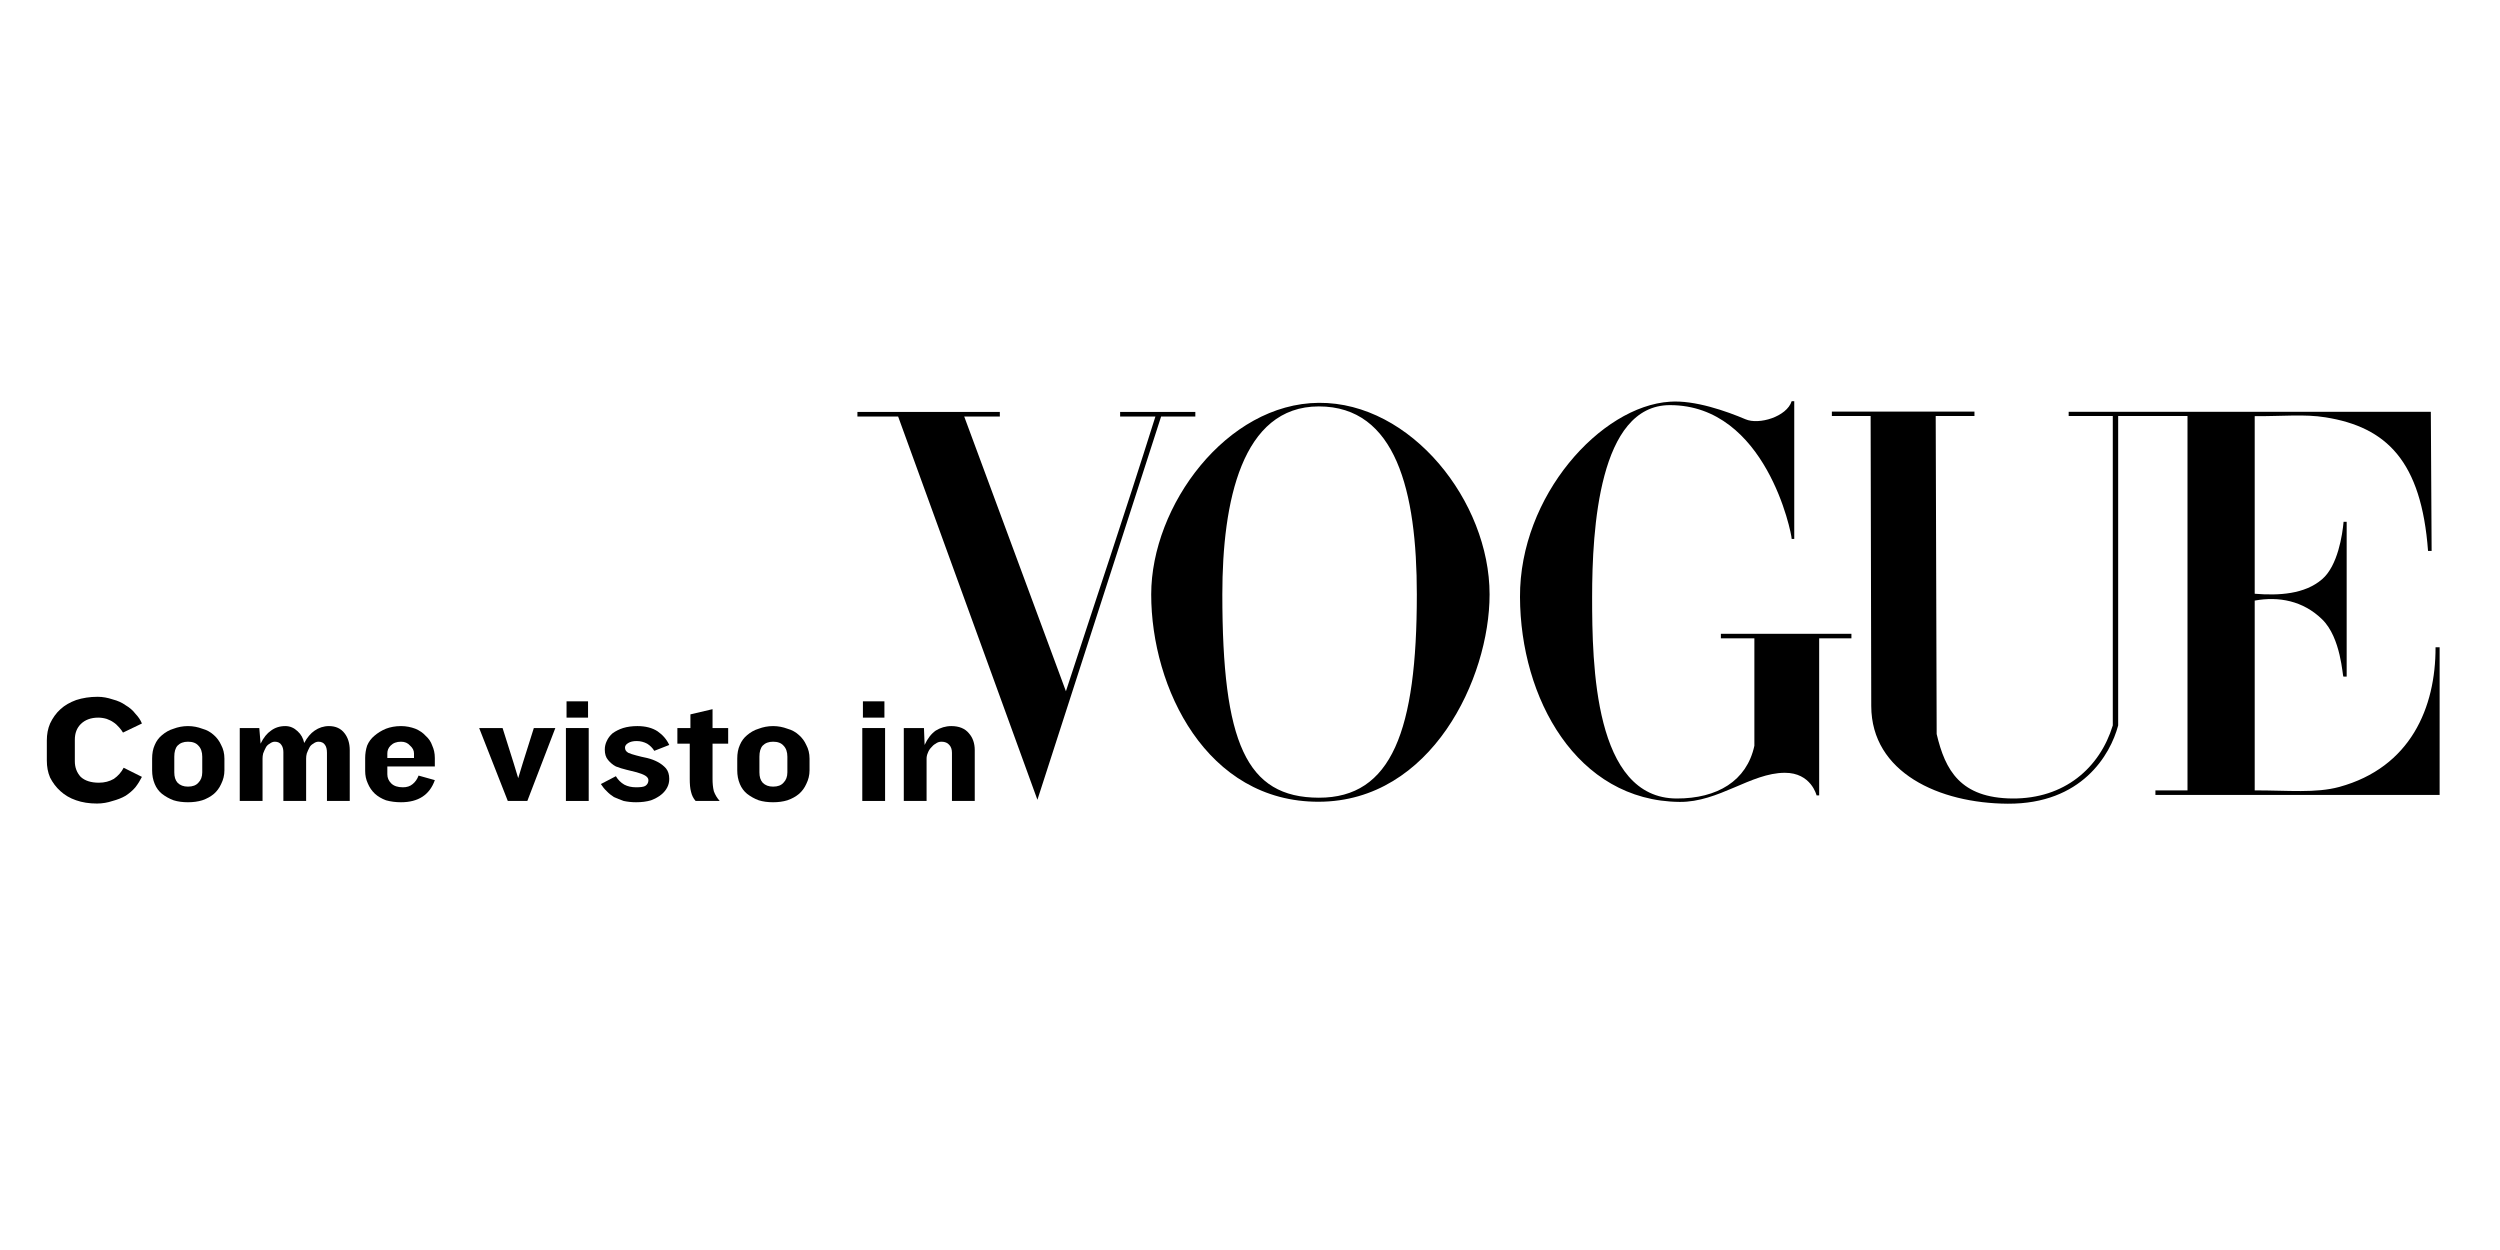 <svg version="1.2" preserveAspectRatio="xMidYMid meet" height="40" viewBox="0 0 60 30" zoomAndPan="magnify" width="80" xmlns:xlink="http://www.w3.org/1999/xlink" xmlns="http://www.w3.org/2000/svg"><defs><clipPath id="dfa9084e35"><path d="M 27 9.379 L 36 9.379 L 36 19.539 L 27 19.539 Z M 27 9.379"></path></clipPath><clipPath id="3e9c1208c1"><path d="M 36 9.379 L 45 9.379 L 45 19.539 L 36 19.539 Z M 36 9.379"></path></clipPath><clipPath id="d0f8758c97"><path d="M 20.332 9.379 L 29 9.379 L 29 19.539 L 20.332 19.539 Z M 20.332 9.379"></path></clipPath><clipPath id="30436429d8"><path d="M 43 9.379 L 58.797 9.379 L 58.797 19.539 L 43 19.539 Z M 43 9.379"></path></clipPath></defs><g id="d925694356"><g style="fill:#000000;fill-opacity:1;"><g transform="translate(0.968, 19.223)"><path d="M 1.984 -1.641 C 1.961 -1.68 1.93 -1.723 1.891 -1.766 C 1.848 -1.816 1.801 -1.859 1.75 -1.891 C 1.707 -1.922 1.656 -1.945 1.594 -1.969 C 1.531 -1.988 1.461 -2 1.391 -2 C 1.211 -2 1.07 -1.945 0.969 -1.844 C 0.875 -1.75 0.828 -1.625 0.828 -1.469 L 0.828 -0.953 C 0.828 -0.805 0.875 -0.68 0.969 -0.578 C 1.07 -0.484 1.219 -0.438 1.406 -0.438 C 1.539 -0.438 1.66 -0.469 1.766 -0.531 C 1.867 -0.602 1.945 -0.691 2 -0.797 L 2.438 -0.578 C 2.395 -0.492 2.344 -0.41 2.281 -0.328 C 2.219 -0.254 2.141 -0.188 2.047 -0.125 C 1.953 -0.07 1.848 -0.031 1.734 0 C 1.617 0.039 1.492 0.062 1.359 0.062 C 1.172 0.062 1.004 0.035 0.859 -0.016 C 0.711 -0.066 0.586 -0.141 0.484 -0.234 C 0.379 -0.328 0.297 -0.438 0.234 -0.562 C 0.18 -0.688 0.156 -0.82 0.156 -0.969 L 0.156 -1.453 C 0.156 -1.598 0.18 -1.734 0.234 -1.859 C 0.297 -1.992 0.379 -2.109 0.484 -2.203 C 0.586 -2.297 0.711 -2.367 0.859 -2.422 C 1.016 -2.473 1.188 -2.5 1.375 -2.5 C 1.5 -2.5 1.617 -2.477 1.734 -2.438 C 1.859 -2.406 1.961 -2.359 2.047 -2.297 C 2.141 -2.242 2.219 -2.176 2.281 -2.094 C 2.352 -2.02 2.406 -1.941 2.438 -1.859 Z M 1.984 -1.641" style="stroke:none"></path></g></g><g style="fill:#000000;fill-opacity:1;"><g transform="translate(3.495, 19.223)"><path d="M 1.891 -0.734 C 1.891 -0.617 1.863 -0.508 1.812 -0.406 C 1.77 -0.312 1.711 -0.234 1.641 -0.172 C 1.566 -0.109 1.473 -0.055 1.359 -0.016 C 1.254 0.016 1.141 0.031 1.016 0.031 C 0.891 0.031 0.773 0.016 0.672 -0.016 C 0.566 -0.055 0.473 -0.109 0.391 -0.172 C 0.316 -0.234 0.258 -0.312 0.219 -0.406 C 0.176 -0.508 0.156 -0.617 0.156 -0.734 L 0.156 -1.016 C 0.156 -1.141 0.176 -1.25 0.219 -1.344 C 0.258 -1.438 0.316 -1.516 0.391 -1.578 C 0.473 -1.648 0.566 -1.703 0.672 -1.734 C 0.773 -1.773 0.891 -1.797 1.016 -1.797 C 1.141 -1.797 1.254 -1.773 1.359 -1.734 C 1.473 -1.703 1.566 -1.648 1.641 -1.578 C 1.711 -1.516 1.77 -1.438 1.812 -1.344 C 1.863 -1.25 1.891 -1.141 1.891 -1.016 Z M 1.359 -1.062 C 1.359 -1.176 1.328 -1.266 1.266 -1.328 C 1.211 -1.391 1.129 -1.422 1.016 -1.422 C 0.91 -1.422 0.828 -1.391 0.766 -1.328 C 0.711 -1.266 0.688 -1.176 0.688 -1.062 L 0.688 -0.688 C 0.688 -0.582 0.711 -0.5 0.766 -0.438 C 0.828 -0.375 0.91 -0.344 1.016 -0.344 C 1.129 -0.344 1.211 -0.375 1.266 -0.438 C 1.328 -0.5 1.359 -0.582 1.359 -0.688 Z M 1.359 -1.062" style="stroke:none"></path></g></g><g style="fill:#000000;fill-opacity:1;"><g transform="translate(5.535, 19.223)"><path d="M 2.312 0 L 2.312 -1.156 C 2.312 -1.238 2.297 -1.301 2.266 -1.344 C 2.234 -1.395 2.18 -1.422 2.109 -1.422 C 2.066 -1.422 2.023 -1.406 1.984 -1.375 C 1.941 -1.352 1.91 -1.32 1.891 -1.281 C 1.867 -1.238 1.848 -1.191 1.828 -1.141 C 1.816 -1.098 1.812 -1.055 1.812 -1.016 L 1.812 0 L 1.266 0 L 1.266 -1.172 C 1.266 -1.242 1.25 -1.301 1.219 -1.344 C 1.188 -1.395 1.133 -1.422 1.062 -1.422 C 1.02 -1.422 0.977 -1.406 0.938 -1.375 C 0.895 -1.352 0.863 -1.32 0.844 -1.281 C 0.82 -1.238 0.801 -1.191 0.781 -1.141 C 0.77 -1.098 0.766 -1.055 0.766 -1.016 L 0.766 0 L 0.219 0 L 0.219 -1.75 L 0.688 -1.75 L 0.719 -1.375 C 0.789 -1.52 0.875 -1.625 0.969 -1.688 C 1.062 -1.758 1.176 -1.797 1.312 -1.797 C 1.426 -1.797 1.523 -1.754 1.609 -1.672 C 1.691 -1.598 1.742 -1.504 1.766 -1.391 C 1.836 -1.523 1.922 -1.625 2.016 -1.688 C 2.117 -1.758 2.234 -1.797 2.359 -1.797 C 2.523 -1.797 2.648 -1.738 2.734 -1.625 C 2.816 -1.52 2.859 -1.383 2.859 -1.219 L 2.859 0 Z M 2.312 0" style="stroke:none"></path></g></g><g style="fill:#000000;fill-opacity:1;"><g transform="translate(8.608, 19.223)"><path d="M 0.688 -0.828 L 0.688 -0.641 C 0.688 -0.555 0.719 -0.484 0.781 -0.422 C 0.844 -0.359 0.938 -0.328 1.062 -0.328 C 1.156 -0.328 1.234 -0.352 1.297 -0.406 C 1.359 -0.457 1.406 -0.523 1.438 -0.609 L 1.828 -0.5 C 1.703 -0.145 1.43 0.031 1.016 0.031 C 0.891 0.031 0.77 0.016 0.656 -0.016 C 0.551 -0.055 0.461 -0.109 0.391 -0.172 C 0.316 -0.242 0.258 -0.328 0.219 -0.422 C 0.176 -0.516 0.156 -0.613 0.156 -0.719 L 0.156 -1.031 C 0.156 -1.133 0.172 -1.234 0.203 -1.328 C 0.242 -1.422 0.301 -1.5 0.375 -1.562 C 0.457 -1.633 0.551 -1.691 0.656 -1.734 C 0.758 -1.773 0.879 -1.797 1.016 -1.797 C 1.141 -1.797 1.254 -1.773 1.359 -1.734 C 1.461 -1.691 1.547 -1.633 1.609 -1.562 C 1.68 -1.5 1.734 -1.422 1.766 -1.328 C 1.805 -1.242 1.828 -1.145 1.828 -1.031 L 1.828 -0.828 Z M 1.328 -1.141 C 1.328 -1.211 1.297 -1.273 1.234 -1.328 C 1.18 -1.391 1.109 -1.422 1.016 -1.422 C 0.91 -1.422 0.828 -1.391 0.766 -1.328 C 0.711 -1.273 0.688 -1.211 0.688 -1.141 L 0.688 -1.031 L 1.328 -1.031 Z M 1.328 -1.141" style="stroke:none"></path></g></g><g style="fill:#000000;fill-opacity:1;"><g transform="translate(10.586, 19.223)"><path d="" style="stroke:none"></path></g></g><g style="fill:#000000;fill-opacity:1;"><g transform="translate(11.484, 19.223)"><path d="M 1.172 0 L 0.703 0 L 0.016 -1.75 L 0.578 -1.75 L 0.844 -0.906 L 0.953 -0.547 L 1.062 -0.906 L 1.328 -1.75 L 1.844 -1.75 Z M 1.172 0" style="stroke:none"></path></g></g><g style="fill:#000000;fill-opacity:1;"><g transform="translate(13.363, 19.223)"><path d="M 0.234 -2 L 0.234 -2.391 L 0.75 -2.391 L 0.75 -2 Z M 0.219 0 L 0.219 -1.75 L 0.766 -1.75 L 0.766 0 Z M 0.219 0" style="stroke:none"></path></g></g><g style="fill:#000000;fill-opacity:1;"><g transform="translate(14.359, 19.223)"><path d="M 1.344 -1.203 C 1.301 -1.273 1.242 -1.332 1.172 -1.375 C 1.098 -1.414 1.016 -1.438 0.922 -1.438 C 0.836 -1.438 0.77 -1.422 0.719 -1.391 C 0.664 -1.359 0.641 -1.32 0.641 -1.281 C 0.641 -1.227 0.664 -1.188 0.719 -1.156 C 0.77 -1.133 0.832 -1.113 0.906 -1.094 C 0.988 -1.07 1.078 -1.051 1.172 -1.031 C 1.266 -1.008 1.348 -0.977 1.422 -0.938 C 1.504 -0.895 1.57 -0.844 1.625 -0.781 C 1.676 -0.719 1.703 -0.633 1.703 -0.531 C 1.703 -0.457 1.688 -0.391 1.656 -0.328 C 1.625 -0.266 1.578 -0.207 1.516 -0.156 C 1.453 -0.102 1.367 -0.055 1.266 -0.016 C 1.16 0.016 1.039 0.031 0.906 0.031 C 0.801 0.031 0.703 0.02 0.609 0 C 0.523 -0.031 0.445 -0.062 0.375 -0.094 C 0.312 -0.133 0.254 -0.18 0.203 -0.234 C 0.148 -0.285 0.102 -0.344 0.062 -0.406 L 0.422 -0.594 C 0.473 -0.508 0.539 -0.441 0.625 -0.391 C 0.707 -0.348 0.801 -0.328 0.906 -0.328 C 1.008 -0.328 1.082 -0.336 1.125 -0.359 C 1.176 -0.391 1.203 -0.438 1.203 -0.5 C 1.203 -0.539 1.176 -0.578 1.125 -0.609 C 1.07 -0.641 1.004 -0.664 0.922 -0.688 C 0.848 -0.707 0.766 -0.727 0.672 -0.75 C 0.586 -0.77 0.504 -0.797 0.422 -0.828 C 0.348 -0.867 0.285 -0.922 0.234 -0.984 C 0.18 -1.047 0.156 -1.129 0.156 -1.234 C 0.156 -1.305 0.172 -1.375 0.203 -1.438 C 0.234 -1.508 0.281 -1.57 0.344 -1.625 C 0.414 -1.676 0.5 -1.719 0.594 -1.75 C 0.695 -1.781 0.812 -1.797 0.938 -1.797 C 1.133 -1.797 1.297 -1.754 1.422 -1.672 C 1.547 -1.586 1.641 -1.477 1.703 -1.344 Z M 1.344 -1.203" style="stroke:none"></path></g></g><g style="fill:#000000;fill-opacity:1;"><g transform="translate(16.179, 19.223)"><path d="M 0.922 -1.375 L 0.922 -0.531 C 0.922 -0.426 0.93 -0.328 0.953 -0.234 C 0.984 -0.148 1.031 -0.07 1.094 0 L 0.516 0 C 0.461 -0.062 0.426 -0.133 0.406 -0.219 C 0.383 -0.301 0.375 -0.406 0.375 -0.531 L 0.375 -1.375 L 0.078 -1.375 L 0.078 -1.75 L 0.391 -1.75 L 0.391 -2.078 L 0.922 -2.203 L 0.922 -1.75 L 1.297 -1.75 L 1.297 -1.375 Z M 0.922 -1.375" style="stroke:none"></path></g></g><g style="fill:#000000;fill-opacity:1;"><g transform="translate(17.538, 19.223)"><path d="M 1.891 -0.734 C 1.891 -0.617 1.863 -0.508 1.812 -0.406 C 1.77 -0.312 1.711 -0.234 1.641 -0.172 C 1.566 -0.109 1.473 -0.055 1.359 -0.016 C 1.254 0.016 1.141 0.031 1.016 0.031 C 0.891 0.031 0.773 0.016 0.672 -0.016 C 0.566 -0.055 0.473 -0.109 0.391 -0.172 C 0.316 -0.234 0.258 -0.312 0.219 -0.406 C 0.176 -0.508 0.156 -0.617 0.156 -0.734 L 0.156 -1.016 C 0.156 -1.141 0.176 -1.25 0.219 -1.344 C 0.258 -1.438 0.316 -1.516 0.391 -1.578 C 0.473 -1.648 0.566 -1.703 0.672 -1.734 C 0.773 -1.773 0.891 -1.797 1.016 -1.797 C 1.141 -1.797 1.254 -1.773 1.359 -1.734 C 1.473 -1.703 1.566 -1.648 1.641 -1.578 C 1.711 -1.516 1.77 -1.438 1.812 -1.344 C 1.863 -1.25 1.891 -1.141 1.891 -1.016 Z M 1.359 -1.062 C 1.359 -1.176 1.328 -1.266 1.266 -1.328 C 1.211 -1.391 1.129 -1.422 1.016 -1.422 C 0.91 -1.422 0.828 -1.391 0.766 -1.328 C 0.711 -1.266 0.688 -1.176 0.688 -1.062 L 0.688 -0.688 C 0.688 -0.582 0.711 -0.5 0.766 -0.438 C 0.828 -0.375 0.91 -0.344 1.016 -0.344 C 1.129 -0.344 1.211 -0.375 1.266 -0.438 C 1.328 -0.5 1.359 -0.582 1.359 -0.688 Z M 1.359 -1.062" style="stroke:none"></path></g></g><g style="fill:#000000;fill-opacity:1;"><g transform="translate(19.578, 19.223)"><path d="" style="stroke:none"></path></g></g><g style="fill:#000000;fill-opacity:1;"><g transform="translate(20.476, 19.223)"><path d="M 0.234 -2 L 0.234 -2.391 L 0.75 -2.391 L 0.75 -2 Z M 0.219 0 L 0.219 -1.75 L 0.766 -1.75 L 0.766 0 Z M 0.219 0" style="stroke:none"></path></g></g><g style="fill:#000000;fill-opacity:1;"><g transform="translate(21.472, 19.223)"><path d="M 1.375 0 L 1.375 -1.156 C 1.375 -1.238 1.352 -1.301 1.312 -1.344 C 1.27 -1.395 1.207 -1.422 1.125 -1.422 C 1.07 -1.422 1.023 -1.406 0.984 -1.375 C 0.941 -1.352 0.906 -1.32 0.875 -1.281 C 0.844 -1.25 0.816 -1.207 0.797 -1.156 C 0.773 -1.102 0.766 -1.055 0.766 -1.016 L 0.766 0 L 0.219 0 L 0.219 -1.75 L 0.703 -1.75 L 0.719 -1.344 C 0.789 -1.5 0.879 -1.613 0.984 -1.688 C 1.098 -1.758 1.223 -1.797 1.359 -1.797 C 1.547 -1.797 1.688 -1.738 1.781 -1.625 C 1.875 -1.52 1.922 -1.383 1.922 -1.219 L 1.922 0 Z M 1.375 0" style="stroke:none"></path></g></g><g clip-path="url(#dfa9084e35)" clip-rule="nonzero"><path d="M 31.652 9.668 C 29.441 9.684 27.629 12.133 27.629 14.266 C 27.629 16.512 28.957 19.25 31.652 19.242 C 34.352 19.234 35.75 16.285 35.75 14.266 C 35.75 12.035 33.867 9.652 31.652 9.668 Z M 31.652 9.754 C 33.504 9.754 34.004 11.789 34.004 14.266 C 34.004 17.535 33.402 19.148 31.652 19.145 C 29.906 19.141 29.336 17.824 29.336 14.266 C 29.336 12.039 29.801 9.754 31.652 9.754 Z M 31.652 9.754" style="stroke:none;fill-rule:nonzero;fill:#000000;fill-opacity:1;"></path></g><g clip-path="url(#3e9c1208c1)" clip-rule="nonzero"><path d="M 36.48 14.328 C 36.469 11.898 38.422 9.746 40.078 9.641 C 40.676 9.598 41.441 9.871 41.891 10.062 C 42.215 10.203 42.883 10 43 9.629 L 43.062 9.629 L 43.062 12.934 L 43 12.934 C 43 12.793 42.383 9.723 40.078 9.723 C 38.375 9.723 38.211 12.703 38.211 14.328 C 38.211 15.949 38.258 19.164 40.246 19.164 C 41.211 19.164 41.922 18.746 42.105 17.898 L 42.105 15.32 L 41.301 15.32 L 41.301 15.211 L 44.434 15.211 L 44.434 15.32 L 43.66 15.32 L 43.66 19.09 L 43.598 19.09 C 43.598 19.09 43.469 18.543 42.832 18.547 C 42.02 18.551 41.25 19.254 40.312 19.246 C 37.836 19.223 36.488 16.754 36.48 14.328 Z M 36.48 14.328" style="stroke:none;fill-rule:nonzero;fill:#000000;fill-opacity:1;"></path></g><g clip-path="url(#d0f8758c97)" clip-rule="nonzero"><path d="M 21.555 9.996 L 20.578 9.996 L 20.578 9.887 L 23.996 9.887 L 23.996 9.996 L 23.141 9.996 L 25.582 16.59 C 26.344 14.254 26.934 12.523 27.73 9.996 L 26.883 9.996 L 26.883 9.887 L 28.688 9.887 L 28.688 9.996 L 27.867 9.996 L 24.898 19.195 Z M 21.555 9.996" style="stroke:none;fill-rule:nonzero;fill:#000000;fill-opacity:1;"></path></g><g clip-path="url(#30436429d8)" clip-rule="nonzero"><path d="M 44.91 16.945 L 44.895 9.984 L 43.965 9.984 L 43.965 9.879 L 47.387 9.879 L 47.387 9.984 L 46.457 9.984 L 46.48 17.617 C 46.684 18.488 47.051 19.152 48.297 19.164 C 49.547 19.172 50.395 18.43 50.707 17.41 L 50.707 9.984 L 49.648 9.984 L 49.648 9.883 L 58.34 9.883 L 58.359 13.223 L 58.273 13.223 C 58.113 11.066 57.277 10.25 55.812 10.016 C 55.309 9.934 54.781 9.992 54.113 9.988 L 54.113 14.25 C 54.695 14.297 55.312 14.262 55.73 13.902 C 56.109 13.578 56.219 12.828 56.246 12.523 L 56.32 12.523 L 56.32 16.238 L 56.242 16.238 C 56.219 16.238 56.188 15.305 55.73 14.863 C 55.273 14.418 54.691 14.309 54.113 14.414 L 54.113 18.969 C 54.93 18.969 55.578 19.039 56.141 18.887 C 57.855 18.418 58.457 16.98 58.453 15.535 L 58.551 15.535 L 58.551 19.078 L 51.73 19.078 L 51.73 18.969 L 52.5 18.969 L 52.5 9.984 L 50.836 9.984 L 50.836 17.41 C 50.648 18.121 49.957 19.297 48.188 19.289 C 46.543 19.281 44.914 18.543 44.91 16.945 Z M 44.91 16.945" style="stroke:none;fill-rule:nonzero;fill:#000000;fill-opacity:1;"></path></g></g></svg>